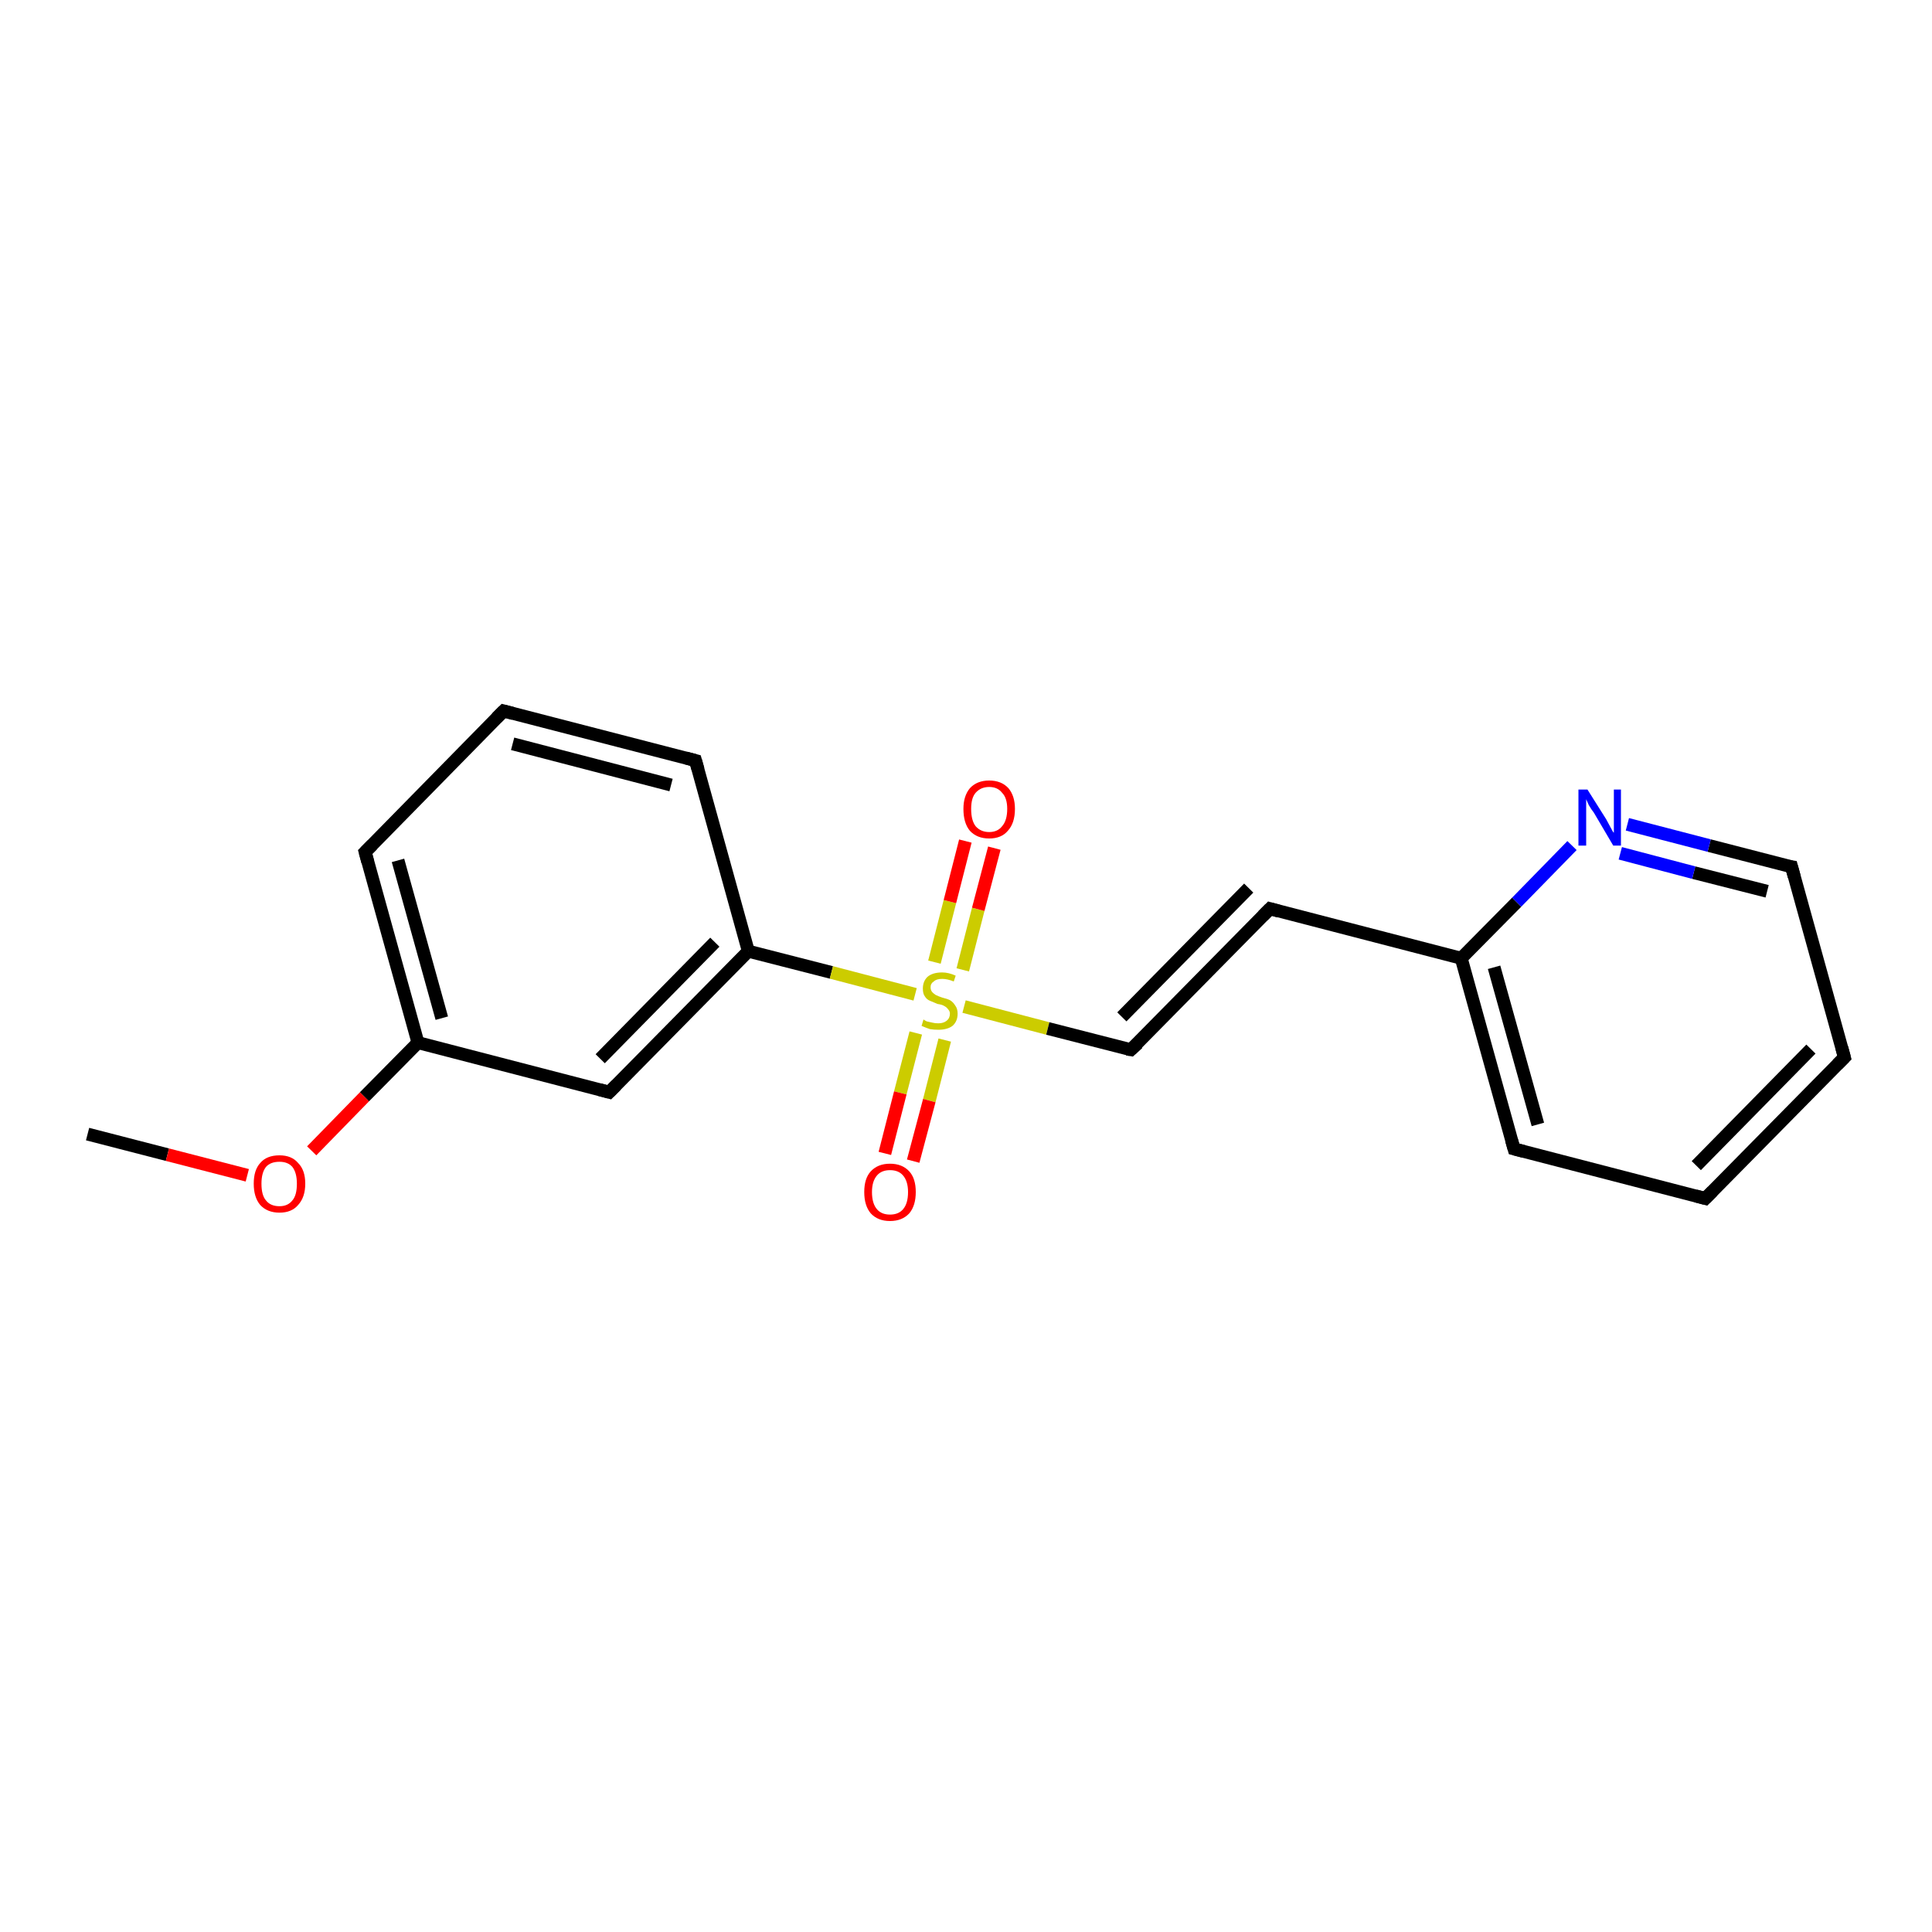 <?xml version='1.0' encoding='iso-8859-1'?>
<svg version='1.1' baseProfile='full'
              xmlns='http://www.w3.org/2000/svg'
                      xmlns:rdkit='http://www.rdkit.org/xml'
                      xmlns:xlink='http://www.w3.org/1999/xlink'
                  xml:space='preserve'
width='300px' height='300px' viewBox='0 0 300 300'>
<!-- END OF HEADER -->
<rect style='opacity:1.0;fill:#FFFFFF;stroke:none' width='300.0' height='300.0' x='0.0' y='0.0'> </rect>
<path class='bond-0 atom-0 atom-1' d='M 13.6,176.1 L 26.0,179.3' style='fill:none;fill-rule:evenodd;stroke:#000000;stroke-width:2.0px;stroke-linecap:butt;stroke-linejoin:miter;stroke-opacity:1' />
<path class='bond-0 atom-0 atom-1' d='M 26.0,179.3 L 38.4,182.5' style='fill:none;fill-rule:evenodd;stroke:#FF0000;stroke-width:2.0px;stroke-linecap:butt;stroke-linejoin:miter;stroke-opacity:1' />
<path class='bond-1 atom-1 atom-2' d='M 48.4,178.7 L 56.6,170.3' style='fill:none;fill-rule:evenodd;stroke:#FF0000;stroke-width:2.0px;stroke-linecap:butt;stroke-linejoin:miter;stroke-opacity:1' />
<path class='bond-1 atom-1 atom-2' d='M 56.6,170.3 L 64.9,161.9' style='fill:none;fill-rule:evenodd;stroke:#000000;stroke-width:2.0px;stroke-linecap:butt;stroke-linejoin:miter;stroke-opacity:1' />
<path class='bond-2 atom-2 atom-3' d='M 64.9,161.9 L 56.7,132.3' style='fill:none;fill-rule:evenodd;stroke:#000000;stroke-width:2.0px;stroke-linecap:butt;stroke-linejoin:miter;stroke-opacity:1' />
<path class='bond-2 atom-2 atom-3' d='M 68.6,158.1 L 61.8,133.6' style='fill:none;fill-rule:evenodd;stroke:#000000;stroke-width:2.0px;stroke-linecap:butt;stroke-linejoin:miter;stroke-opacity:1' />
<path class='bond-3 atom-3 atom-4' d='M 56.7,132.3 L 78.2,110.4' style='fill:none;fill-rule:evenodd;stroke:#000000;stroke-width:2.0px;stroke-linecap:butt;stroke-linejoin:miter;stroke-opacity:1' />
<path class='bond-4 atom-4 atom-5' d='M 78.2,110.4 L 108.0,118.1' style='fill:none;fill-rule:evenodd;stroke:#000000;stroke-width:2.0px;stroke-linecap:butt;stroke-linejoin:miter;stroke-opacity:1' />
<path class='bond-4 atom-4 atom-5' d='M 79.6,115.5 L 104.2,121.9' style='fill:none;fill-rule:evenodd;stroke:#000000;stroke-width:2.0px;stroke-linecap:butt;stroke-linejoin:miter;stroke-opacity:1' />
<path class='bond-5 atom-5 atom-6' d='M 108.0,118.1 L 116.2,147.7' style='fill:none;fill-rule:evenodd;stroke:#000000;stroke-width:2.0px;stroke-linecap:butt;stroke-linejoin:miter;stroke-opacity:1' />
<path class='bond-6 atom-6 atom-7' d='M 116.2,147.7 L 94.6,169.6' style='fill:none;fill-rule:evenodd;stroke:#000000;stroke-width:2.0px;stroke-linecap:butt;stroke-linejoin:miter;stroke-opacity:1' />
<path class='bond-6 atom-6 atom-7' d='M 111.0,146.3 L 93.2,164.4' style='fill:none;fill-rule:evenodd;stroke:#000000;stroke-width:2.0px;stroke-linecap:butt;stroke-linejoin:miter;stroke-opacity:1' />
<path class='bond-7 atom-6 atom-8' d='M 116.2,147.7 L 129.1,151.0' style='fill:none;fill-rule:evenodd;stroke:#000000;stroke-width:2.0px;stroke-linecap:butt;stroke-linejoin:miter;stroke-opacity:1' />
<path class='bond-7 atom-6 atom-8' d='M 129.1,151.0 L 142.1,154.4' style='fill:none;fill-rule:evenodd;stroke:#CCCC00;stroke-width:2.0px;stroke-linecap:butt;stroke-linejoin:miter;stroke-opacity:1' />
<path class='bond-8 atom-8 atom-9' d='M 149.5,150.6 L 151.9,141.2' style='fill:none;fill-rule:evenodd;stroke:#CCCC00;stroke-width:2.0px;stroke-linecap:butt;stroke-linejoin:miter;stroke-opacity:1' />
<path class='bond-8 atom-8 atom-9' d='M 151.9,141.2 L 154.4,131.7' style='fill:none;fill-rule:evenodd;stroke:#FF0000;stroke-width:2.0px;stroke-linecap:butt;stroke-linejoin:miter;stroke-opacity:1' />
<path class='bond-8 atom-8 atom-9' d='M 145.1,149.4 L 147.5,140.0' style='fill:none;fill-rule:evenodd;stroke:#CCCC00;stroke-width:2.0px;stroke-linecap:butt;stroke-linejoin:miter;stroke-opacity:1' />
<path class='bond-8 atom-8 atom-9' d='M 147.5,140.0 L 149.9,130.6' style='fill:none;fill-rule:evenodd;stroke:#FF0000;stroke-width:2.0px;stroke-linecap:butt;stroke-linejoin:miter;stroke-opacity:1' />
<path class='bond-9 atom-8 atom-10' d='M 142.2,160.4 L 139.8,169.7' style='fill:none;fill-rule:evenodd;stroke:#CCCC00;stroke-width:2.0px;stroke-linecap:butt;stroke-linejoin:miter;stroke-opacity:1' />
<path class='bond-9 atom-8 atom-10' d='M 139.8,169.7 L 137.4,179.1' style='fill:none;fill-rule:evenodd;stroke:#FF0000;stroke-width:2.0px;stroke-linecap:butt;stroke-linejoin:miter;stroke-opacity:1' />
<path class='bond-9 atom-8 atom-10' d='M 146.7,161.5 L 144.3,170.9' style='fill:none;fill-rule:evenodd;stroke:#CCCC00;stroke-width:2.0px;stroke-linecap:butt;stroke-linejoin:miter;stroke-opacity:1' />
<path class='bond-9 atom-8 atom-10' d='M 144.3,170.9 L 141.8,180.3' style='fill:none;fill-rule:evenodd;stroke:#FF0000;stroke-width:2.0px;stroke-linecap:butt;stroke-linejoin:miter;stroke-opacity:1' />
<path class='bond-10 atom-8 atom-11' d='M 149.7,156.3 L 162.7,159.7' style='fill:none;fill-rule:evenodd;stroke:#CCCC00;stroke-width:2.0px;stroke-linecap:butt;stroke-linejoin:miter;stroke-opacity:1' />
<path class='bond-10 atom-8 atom-11' d='M 162.7,159.7 L 175.6,163.0' style='fill:none;fill-rule:evenodd;stroke:#000000;stroke-width:2.0px;stroke-linecap:butt;stroke-linejoin:miter;stroke-opacity:1' />
<path class='bond-11 atom-11 atom-12' d='M 175.6,163.0 L 197.2,141.1' style='fill:none;fill-rule:evenodd;stroke:#000000;stroke-width:2.0px;stroke-linecap:butt;stroke-linejoin:miter;stroke-opacity:1' />
<path class='bond-11 atom-11 atom-12' d='M 174.2,157.9 L 193.9,137.9' style='fill:none;fill-rule:evenodd;stroke:#000000;stroke-width:2.0px;stroke-linecap:butt;stroke-linejoin:miter;stroke-opacity:1' />
<path class='bond-12 atom-12 atom-13' d='M 197.2,141.1 L 226.9,148.8' style='fill:none;fill-rule:evenodd;stroke:#000000;stroke-width:2.0px;stroke-linecap:butt;stroke-linejoin:miter;stroke-opacity:1' />
<path class='bond-13 atom-13 atom-14' d='M 226.9,148.8 L 235.1,178.4' style='fill:none;fill-rule:evenodd;stroke:#000000;stroke-width:2.0px;stroke-linecap:butt;stroke-linejoin:miter;stroke-opacity:1' />
<path class='bond-13 atom-13 atom-14' d='M 232.0,150.2 L 238.8,174.6' style='fill:none;fill-rule:evenodd;stroke:#000000;stroke-width:2.0px;stroke-linecap:butt;stroke-linejoin:miter;stroke-opacity:1' />
<path class='bond-14 atom-14 atom-15' d='M 235.1,178.4 L 264.8,186.1' style='fill:none;fill-rule:evenodd;stroke:#000000;stroke-width:2.0px;stroke-linecap:butt;stroke-linejoin:miter;stroke-opacity:1' />
<path class='bond-15 atom-15 atom-16' d='M 264.8,186.1 L 286.4,164.2' style='fill:none;fill-rule:evenodd;stroke:#000000;stroke-width:2.0px;stroke-linecap:butt;stroke-linejoin:miter;stroke-opacity:1' />
<path class='bond-15 atom-15 atom-16' d='M 263.4,181.0 L 281.2,162.9' style='fill:none;fill-rule:evenodd;stroke:#000000;stroke-width:2.0px;stroke-linecap:butt;stroke-linejoin:miter;stroke-opacity:1' />
<path class='bond-16 atom-16 atom-17' d='M 286.4,164.2 L 278.2,134.6' style='fill:none;fill-rule:evenodd;stroke:#000000;stroke-width:2.0px;stroke-linecap:butt;stroke-linejoin:miter;stroke-opacity:1' />
<path class='bond-17 atom-17 atom-18' d='M 278.2,134.6 L 265.4,131.3' style='fill:none;fill-rule:evenodd;stroke:#000000;stroke-width:2.0px;stroke-linecap:butt;stroke-linejoin:miter;stroke-opacity:1' />
<path class='bond-17 atom-17 atom-18' d='M 265.4,131.3 L 252.7,128.0' style='fill:none;fill-rule:evenodd;stroke:#0000FF;stroke-width:2.0px;stroke-linecap:butt;stroke-linejoin:miter;stroke-opacity:1' />
<path class='bond-17 atom-17 atom-18' d='M 274.4,138.4 L 263.0,135.5' style='fill:none;fill-rule:evenodd;stroke:#000000;stroke-width:2.0px;stroke-linecap:butt;stroke-linejoin:miter;stroke-opacity:1' />
<path class='bond-17 atom-17 atom-18' d='M 263.0,135.5 L 251.6,132.5' style='fill:none;fill-rule:evenodd;stroke:#0000FF;stroke-width:2.0px;stroke-linecap:butt;stroke-linejoin:miter;stroke-opacity:1' />
<path class='bond-18 atom-7 atom-2' d='M 94.6,169.6 L 64.9,161.9' style='fill:none;fill-rule:evenodd;stroke:#000000;stroke-width:2.0px;stroke-linecap:butt;stroke-linejoin:miter;stroke-opacity:1' />
<path class='bond-19 atom-18 atom-13' d='M 244.1,131.3 L 235.5,140.1' style='fill:none;fill-rule:evenodd;stroke:#0000FF;stroke-width:2.0px;stroke-linecap:butt;stroke-linejoin:miter;stroke-opacity:1' />
<path class='bond-19 atom-18 atom-13' d='M 235.5,140.1 L 226.9,148.8' style='fill:none;fill-rule:evenodd;stroke:#000000;stroke-width:2.0px;stroke-linecap:butt;stroke-linejoin:miter;stroke-opacity:1' />
<path d='M 57.1,133.8 L 56.7,132.3 L 57.8,131.2' style='fill:none;stroke:#000000;stroke-width:2.0px;stroke-linecap:butt;stroke-linejoin:miter;stroke-opacity:1;' />
<path d='M 77.1,111.5 L 78.2,110.4 L 79.7,110.8' style='fill:none;stroke:#000000;stroke-width:2.0px;stroke-linecap:butt;stroke-linejoin:miter;stroke-opacity:1;' />
<path d='M 106.5,117.7 L 108.0,118.1 L 108.4,119.5' style='fill:none;stroke:#000000;stroke-width:2.0px;stroke-linecap:butt;stroke-linejoin:miter;stroke-opacity:1;' />
<path d='M 95.7,168.5 L 94.6,169.6 L 93.1,169.2' style='fill:none;stroke:#000000;stroke-width:2.0px;stroke-linecap:butt;stroke-linejoin:miter;stroke-opacity:1;' />
<path d='M 175.0,162.9 L 175.6,163.0 L 176.7,162.0' style='fill:none;stroke:#000000;stroke-width:2.0px;stroke-linecap:butt;stroke-linejoin:miter;stroke-opacity:1;' />
<path d='M 196.1,142.2 L 197.2,141.1 L 198.6,141.5' style='fill:none;stroke:#000000;stroke-width:2.0px;stroke-linecap:butt;stroke-linejoin:miter;stroke-opacity:1;' />
<path d='M 234.7,177.0 L 235.1,178.4 L 236.6,178.8' style='fill:none;stroke:#000000;stroke-width:2.0px;stroke-linecap:butt;stroke-linejoin:miter;stroke-opacity:1;' />
<path d='M 263.3,185.7 L 264.8,186.1 L 265.9,185.0' style='fill:none;stroke:#000000;stroke-width:2.0px;stroke-linecap:butt;stroke-linejoin:miter;stroke-opacity:1;' />
<path d='M 285.3,165.3 L 286.4,164.2 L 286.0,162.7' style='fill:none;stroke:#000000;stroke-width:2.0px;stroke-linecap:butt;stroke-linejoin:miter;stroke-opacity:1;' />
<path d='M 278.6,136.1 L 278.2,134.6 L 277.5,134.5' style='fill:none;stroke:#000000;stroke-width:2.0px;stroke-linecap:butt;stroke-linejoin:miter;stroke-opacity:1;' />
<path class='atom-1' d='M 39.4 183.8
Q 39.4 181.7, 40.4 180.6
Q 41.4 179.4, 43.4 179.4
Q 45.3 179.4, 46.3 180.6
Q 47.4 181.7, 47.4 183.8
Q 47.4 185.9, 46.3 187.1
Q 45.3 188.3, 43.4 188.3
Q 41.5 188.3, 40.4 187.1
Q 39.4 185.9, 39.4 183.8
M 43.4 187.3
Q 44.7 187.3, 45.4 186.4
Q 46.1 185.6, 46.1 183.8
Q 46.1 182.1, 45.4 181.2
Q 44.7 180.4, 43.4 180.4
Q 42.0 180.4, 41.3 181.2
Q 40.6 182.1, 40.6 183.8
Q 40.6 185.6, 41.3 186.4
Q 42.0 187.3, 43.4 187.3
' fill='#FF0000'/>
<path class='atom-8' d='M 143.4 158.3
Q 143.5 158.4, 143.9 158.6
Q 144.3 158.7, 144.8 158.8
Q 145.2 158.9, 145.7 158.9
Q 146.5 158.9, 147.0 158.5
Q 147.5 158.1, 147.5 157.4
Q 147.5 157.0, 147.2 156.7
Q 147.0 156.4, 146.6 156.2
Q 146.3 156.0, 145.6 155.9
Q 144.9 155.6, 144.4 155.4
Q 143.9 155.2, 143.6 154.7
Q 143.3 154.3, 143.3 153.5
Q 143.3 152.4, 144.0 151.7
Q 144.8 151.0, 146.3 151.0
Q 147.3 151.0, 148.4 151.5
L 148.1 152.4
Q 147.1 152.0, 146.3 152.0
Q 145.4 152.0, 145.0 152.4
Q 144.5 152.7, 144.5 153.3
Q 144.5 153.8, 144.8 154.1
Q 145.0 154.3, 145.3 154.5
Q 145.7 154.7, 146.3 154.9
Q 147.1 155.1, 147.5 155.3
Q 148.0 155.6, 148.3 156.1
Q 148.7 156.6, 148.7 157.4
Q 148.7 158.6, 147.9 159.3
Q 147.1 159.9, 145.7 159.9
Q 145.0 159.9, 144.4 159.8
Q 143.8 159.6, 143.1 159.3
L 143.4 158.3
' fill='#CCCC00'/>
<path class='atom-9' d='M 149.6 125.6
Q 149.6 123.6, 150.6 122.4
Q 151.7 121.2, 153.6 121.2
Q 155.5 121.2, 156.6 122.4
Q 157.6 123.6, 157.6 125.6
Q 157.6 127.8, 156.5 129.0
Q 155.5 130.2, 153.6 130.2
Q 151.7 130.2, 150.6 129.0
Q 149.6 127.8, 149.6 125.6
M 153.6 129.2
Q 154.9 129.2, 155.6 128.3
Q 156.4 127.4, 156.4 125.6
Q 156.4 123.9, 155.6 123.1
Q 154.9 122.2, 153.6 122.2
Q 152.3 122.2, 151.5 123.1
Q 150.8 123.9, 150.8 125.6
Q 150.8 127.4, 151.5 128.3
Q 152.3 129.2, 153.6 129.2
' fill='#FF0000'/>
<path class='atom-10' d='M 134.2 185.1
Q 134.2 183.0, 135.2 181.9
Q 136.3 180.7, 138.2 180.7
Q 140.1 180.7, 141.2 181.9
Q 142.2 183.0, 142.2 185.1
Q 142.2 187.2, 141.2 188.4
Q 140.1 189.6, 138.2 189.6
Q 136.3 189.6, 135.2 188.4
Q 134.2 187.2, 134.2 185.1
M 138.2 188.6
Q 139.5 188.6, 140.2 187.8
Q 141.0 186.9, 141.0 185.1
Q 141.0 183.4, 140.2 182.5
Q 139.5 181.7, 138.2 181.7
Q 136.9 181.7, 136.2 182.5
Q 135.4 183.4, 135.4 185.1
Q 135.4 186.9, 136.2 187.8
Q 136.9 188.6, 138.2 188.6
' fill='#FF0000'/>
<path class='atom-18' d='M 246.5 122.6
L 249.4 127.2
Q 249.6 127.6, 250.1 128.5
Q 250.5 129.3, 250.6 129.3
L 250.6 122.6
L 251.7 122.6
L 251.7 131.3
L 250.5 131.3
L 247.5 126.2
Q 247.1 125.7, 246.7 125.0
Q 246.4 124.3, 246.3 124.1
L 246.3 131.3
L 245.1 131.3
L 245.1 122.6
L 246.5 122.6
' fill='#0000FF'/>
</svg>

